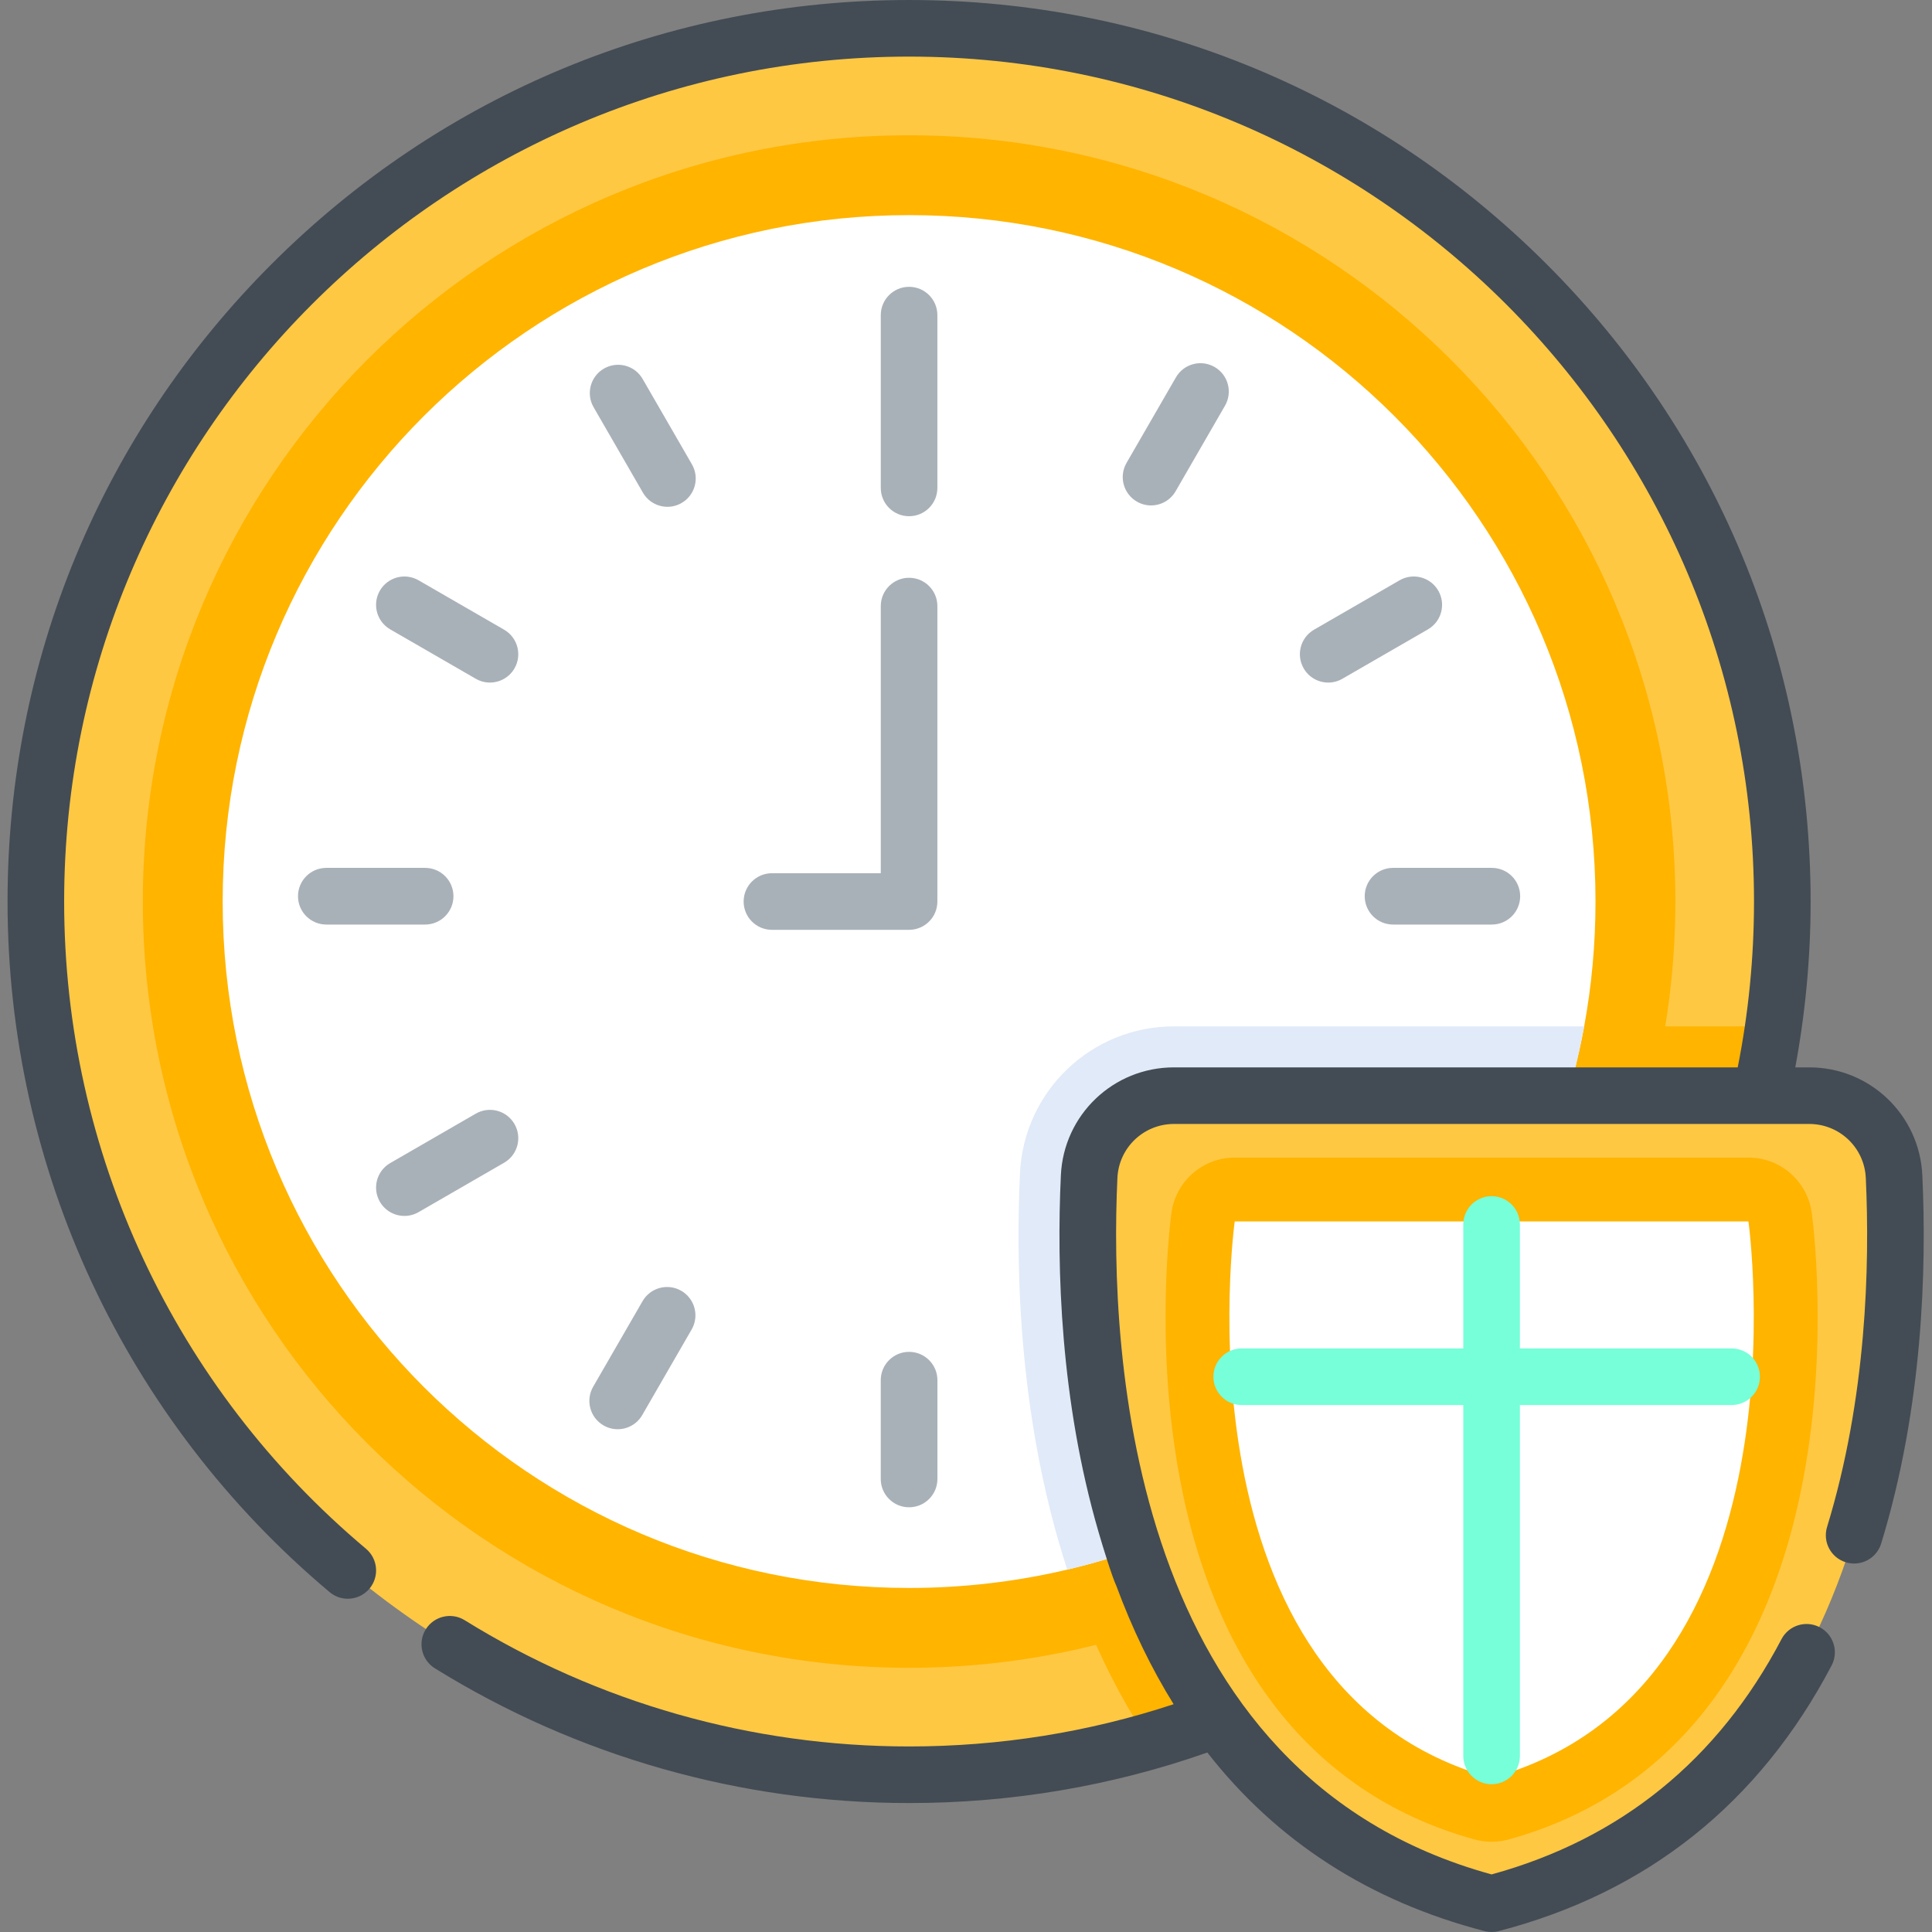 <svg height="512pt" viewBox="-2 0 512 512" width="512pt" xmlns="http://www.w3.org/2000/svg"><rect x="-2" y="0" width="512" height="512" fill="#808080" stroke="none"/><path d="m470.332 238.914c0 11.238-.801 22.285-2.355 33.09-13.008 90.922-78.871 164.785-165.465 189.477-20.207 5.766-41.539 8.852-63.598 8.852-127.809 0-231.414-103.605-231.414-231.414 0-127.812 103.605-231.418 231.414-231.418 127.812 0 231.418 103.605 231.418 231.414zm0 0" fill="#ffc843"/><path d="m441.984 238.914c0 112.152-90.918 203.07-203.07 203.07-112.148 0-203.066-90.918-203.066-203.07 0-112.148 90.918-203.066 203.066-203.066 112.152 0 203.07 90.918 203.07 203.066zm0 0" fill="#ffb400"/><path d="m467.977 272.004c-13.008 90.922-78.871 164.785-165.465 189.477-7.719-11.574-14.195-24.551-19.375-38.832-14.684-40.484-16.172-83.082-14.836-111.691 1.016-21.84 18.945-38.953 40.809-38.953zm0 0" fill="#ffb400"/><path d="m420.824 238.914c0 11.305-1.027 22.359-3.004 33.09-13.039 70.961-67.266 127.52-136.984 143.961-13.453 3.176-27.496 4.859-41.922 4.859-100.465 0-181.906-81.445-181.906-181.91 0-100.461 81.441-181.906 181.906-181.906 100.469 0 181.91 81.441 181.91 181.906zm0 0" fill="#fff"/><path d="m417.82 272.004c-13.039 70.961-67.266 127.52-136.984 143.961-12.535-38.434-13.797-77.965-12.535-105.012 1.016-21.84 18.945-38.949 40.809-38.949zm0 0" fill="#e1eaf8"/><path d="m477.469 290.363h-168.359c-12.02 0-21.918 9.438-22.477 21.445-2.277 48.777 3.414 165.879 106.656 192.691 103.242-26.812 108.934-143.914 106.656-192.691-.559-12.008-10.457-21.445-22.477-21.445zm0 0" fill="#ffc843"/><path d="m388.793 487.48c-41.516-11.434-68.535-44.539-78.137-95.734-6.797-36.223-2.395-68.992-2.207-70.367 1.16-8.371 8.316-14.605 16.766-14.605h136.148c8.449 0 15.605 6.234 16.766 14.605.188 1.375 4.59 34.145-2.207 70.367-9.602 51.195-36.621 84.301-78.137 95.734-2.945.809-6.051.809-8.992 0zm0 0" fill="#ffb400"/><path d="m461.359 323.699h-136.145s-17.16 123.988 68.074 147.465c85.234-23.477 68.07-147.465 68.07-147.465zm0 0" fill="#fff"/><g fill="#a9b1b8"><path d="m246.414 109.645v-26.137c0-4.141-3.355-7.5-7.5-7.5-4.141 0-7.5 3.359-7.5 7.5v45.797c0 4.141 3.359 7.5 7.5 7.5 4.145 0 7.5-3.359 7.5-7.5zm0 0"/><path d="m238.914 358.254c-4.145 0-7.508 3.363-7.508 7.508v26.176c0 4.148 3.363 7.508 7.508 7.508 4.148 0 7.512-3.359 7.512-7.508v-26.176c0-4.145-3.363-7.508-7.512-7.508zm0 0"/><path d="m181.371 123.055-13.07-22.633c-2.07-3.59-6.66-4.816-10.246-2.746-3.586 2.07-4.816 6.656-2.742 10.246l13.066 22.633c1.391 2.406 3.91 3.754 6.504 3.754 1.27 0 2.562-.328 3.742-1.008 3.586-2.07 4.816-6.656 2.746-10.246zm0 0"/><path d="m131.594 166.871-22.664-13.086c-3.598-2.074-8.188-.844-10.262 2.746-2.074 3.594-.844 8.188 2.75 10.262l22.668 13.086c1.184.684 2.473 1.008 3.746 1.008 2.598 0 5.121-1.348 6.512-3.758 2.074-3.59.844-8.184-2.75-10.258zm0 0"/><path d="m368.902 153.785-22.668 13.086c-3.59 2.074-4.82 6.668-2.746 10.258 1.391 2.41 3.914 3.758 6.508 3.758 1.277 0 2.566-.324 3.75-1.008l22.668-13.086c3.59-2.074 4.82-6.668 2.746-10.262-2.074-3.59-6.668-4.82-10.258-2.746zm0 0"/><path d="m105.18 322.234c1.273 0 2.566-.328 3.75-1.008l22.664-13.09c3.594-2.074 4.824-6.664 2.75-10.258s-6.668-4.824-10.258-2.75l-22.668 13.09c-3.594 2.07-4.824 6.664-2.75 10.258 1.391 2.41 3.918 3.758 6.512 3.758zm0 0"/><path d="m299.289 132.934c1.184.684 2.477 1.008 3.75 1.008 2.594 0 5.117-1.348 6.512-3.758l13.086-22.668c2.074-3.59.84-8.184-2.75-10.258-3.594-2.074-8.188-.844-10.258 2.75l-13.09 22.668c-2.07 3.59-.84 8.184 2.75 10.258zm0 0"/><path d="m178.543 342.074c-3.594-2.074-8.188-.844-10.262 2.75l-13.086 22.668c-2.074 3.594-.844 8.188 2.75 10.262 1.184.68 2.473 1.008 3.746 1.008 2.598 0 5.121-1.348 6.512-3.758l13.086-22.668c2.074-3.594.844-8.188-2.746-10.262zm0 0"/><path d="m359.664 237.504c0 4.148 3.363 7.512 7.512 7.512h26.172c4.148 0 7.512-3.363 7.512-7.512 0-4.148-3.363-7.508-7.512-7.508h-26.172c-4.148 0-7.512 3.359-7.512 7.508zm0 0"/><path d="m118.168 237.504c0-4.148-3.363-7.508-7.512-7.508h-26.172c-4.148 0-7.512 3.363-7.512 7.508 0 4.148 3.363 7.512 7.512 7.512h26.172c4.148 0 7.512-3.363 7.512-7.512zm0 0"/></g><path d="m393.289 317c-4.145 0-7.5 3.359-7.5 7.5v32.848h-58.723c-4.141 0-7.5 3.355-7.5 7.5 0 4.141 3.359 7.5 7.5 7.5h58.723v92.984c0 4.145 3.355 7.5 7.5 7.5 4.141 0 7.5-3.355 7.5-7.5v-92.984h56.109c4.145 0 7.5-3.359 7.5-7.5 0-4.145-3.355-7.5-7.5-7.5h-56.109v-32.848c0-4.141-3.359-7.5-7.5-7.5zm0 0" fill="#76ffd9"/><path d="m507.438 311.457c-.75-16.035-13.914-28.594-29.969-28.594h-3.703c2.684-14.402 4.066-29.141 4.066-43.941 0-63.816-24.852-123.816-69.977-168.941-45.125-45.129-105.121-69.98-168.934-69.98-63.82 0-123.816 24.852-168.941 69.977-45.129 45.129-69.98 105.125-69.98 168.945 0 70.742 31.105 137.441 85.348 183 1.406 1.184 3.117 1.758 4.816 1.758 2.141 0 4.266-.91 5.75-2.676 2.664-3.172 2.25-7.902-.922-10.566-50.836-42.699-79.992-105.215-79.992-171.516 0-123.473 100.449-223.922 223.922-223.922 123.465 0 223.906 100.449 223.906 223.922 0 14.82-1.453 29.574-4.316 43.941h-149.402c-16.059 0-29.223 12.559-29.969 28.594-1.148 24.559-.145 59.75 9.98 94.527 1.219 4.203 3.594 11.891 4.703 14.246 4.242 11.461 9.312 21.934 15.195 31.402-22.531 7.43-46.066 11.195-70.098 11.195-41.738 0-82.465-11.566-117.77-33.453-3.523-2.184-8.145-1.098-10.328 2.422-2.18 3.523-1.098 8.145 2.426 10.328 37.68 23.359 81.137 35.703 125.672 35.703 27.145 0 53.703-4.504 79.031-13.391 18.395 23.543 42.953 39.402 73.449 47.32.621.164 1.254.242 1.887.242.633 0 1.266-.078 1.887-.242 39.383-10.227 69.066-33.914 88.223-70.398 1.922-3.664.512-8.199-3.156-10.125-3.664-1.926-8.199-.516-10.125 3.152-16.801 32-42.641 52.969-76.828 62.352-95.992-26.352-101.352-137.699-99.164-184.582.375-8.016 6.957-14.293 14.984-14.293h168.359c8.027 0 14.609 6.277 14.984 14.293 1.09 23.359.195 58.371-10.262 92.5-1.215 3.961 1.012 8.156 4.973 9.367 3.961 1.215 8.156-1.012 9.367-4.973 11.09-36.188 12.051-73.043 10.906-97.594zm0 0" fill="#434c54"/><path d="m246.414 160.617c0-4.141-3.355-7.5-7.5-7.5-4.141 0-7.5 3.359-7.5 7.5v70.797h-28.844c-4.145 0-7.5 3.359-7.5 7.5 0 4.145 3.355 7.5 7.5 7.5h36.344c4.145 0 7.5-3.355 7.5-7.5zm0 0" fill="#a9b1b8"/></svg>